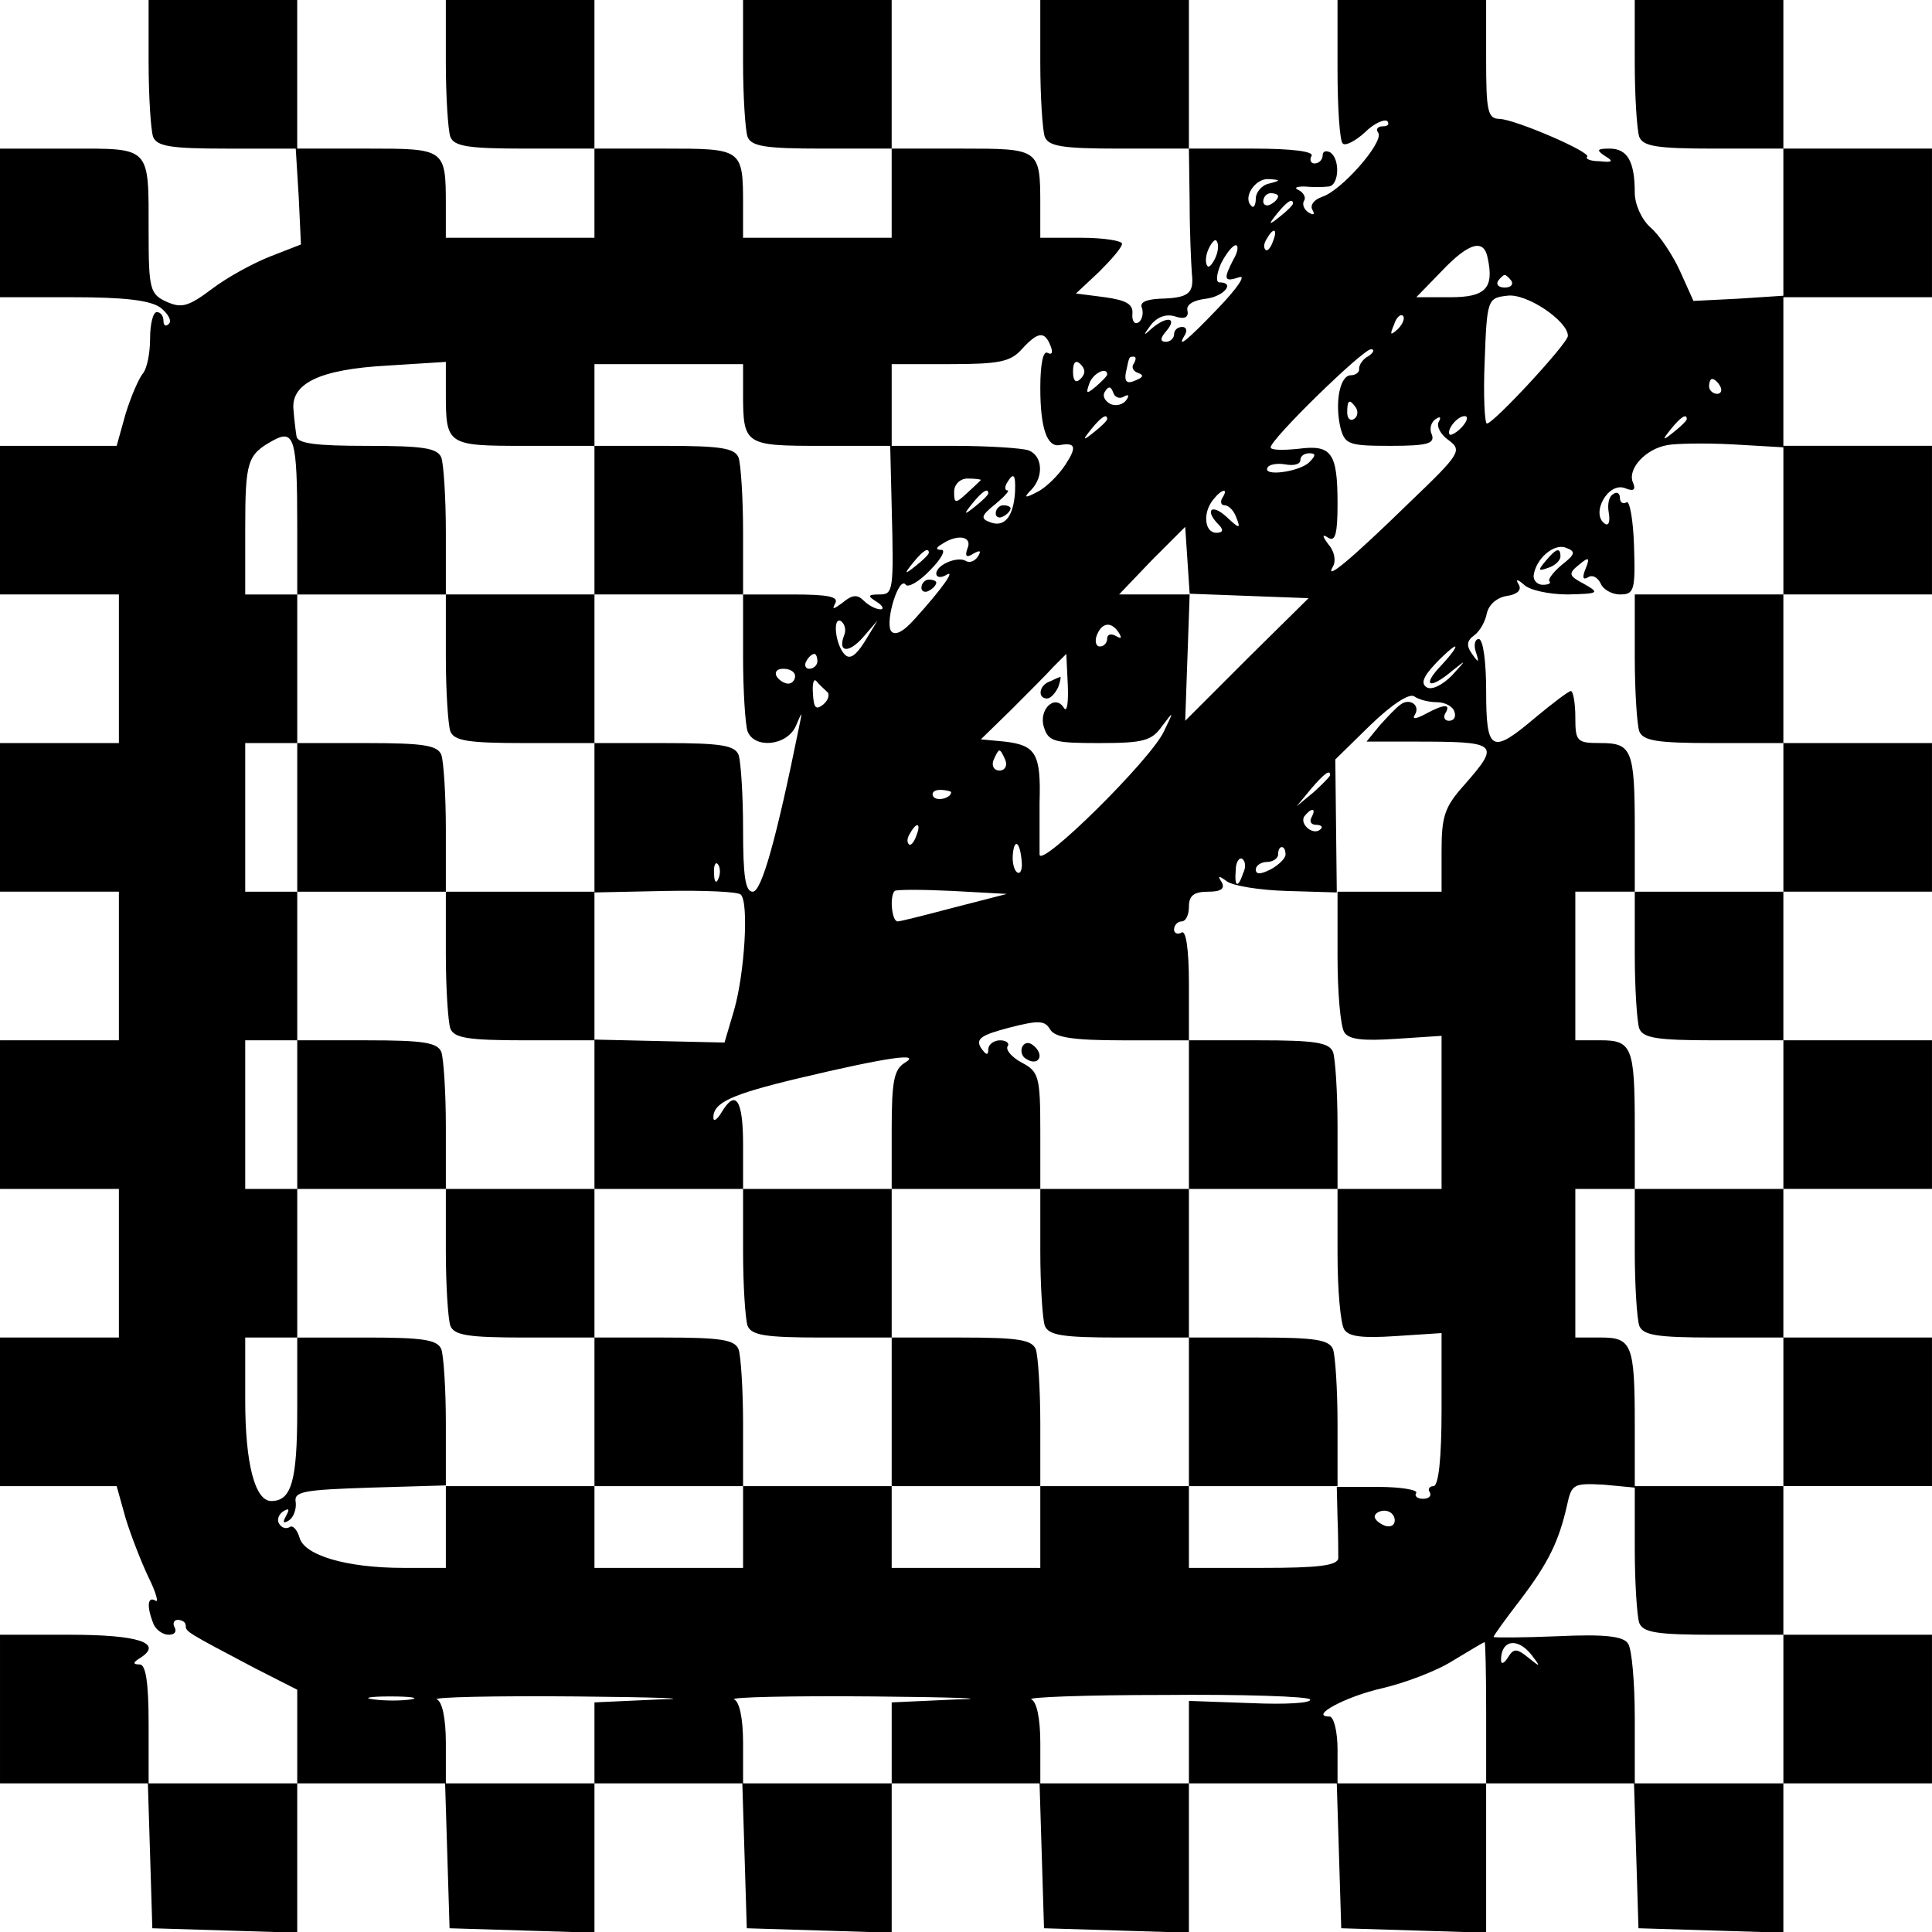 <?xml version="1.0" standalone="no"?>
<!DOCTYPE svg PUBLIC "-//W3C//DTD SVG 20010904//EN"
 "http://www.w3.org/TR/2001/REC-SVG-20010904/DTD/svg10.dtd">
<svg version="1.0" xmlns="http://www.w3.org/2000/svg"
 width="260pt" height="260pt" viewBox="0 0 260 260"
 preserveAspectRatio="xMidYMid meet">
<g transform="translate(0,260) scale(0.1,-0.1)"
fill="#000000" stroke="none">
<path d="M200 2516 c0 -46 3 -91 6 -100 5 -13 24 -16 99 -16 l93 0 4 -65 3
-64 -41 -16 c-23 -9 -58 -28 -79 -44 -32 -24 -41 -26 -61 -17 -22 10 -24 17
-24 93 0 117 4 113 -106 113 l-94 0 0 -100 0 -100 98 0 c69 0 104 -4 118 -14
10 -8 16 -18 11 -22 -4 -4 -7 -2 -7 4 0 7 -4 12 -9 12 -5 0 -9 -16 -9 -35 0
-20 -4 -41 -10 -48 -5 -6 -16 -31 -23 -54 l-12 -43 -79 0 -78 0 0 -100 0 -100
80 0 80 0 0 -100 0 -100 -80 0 -80 0 0 -100 0 -100 80 0 80 0 0 -100 0 -100
-80 0 -80 0 0 -100 0 -100 80 0 80 0 0 -100 0 -100 -80 0 -80 0 0 -100 0 -100
78 0 79 0 12 -43 c7 -23 21 -59 31 -80 10 -20 14 -35 9 -31 -10 6 -12 -7 -3
-30 3 -9 13 -16 21 -16 8 0 11 4 8 10 -3 5 -1 10 4 10 6 0 11 -3 11 -8 0 -8 2
-9 93 -57 l57 -29 0 -63 0 -63 -100 0 -100 0 0 80 c0 57 -4 80 -12 80 -10 0
-9 3 1 9 31 20 -3 31 -95 31 l-94 0 0 -100 0 -100 100 0 99 0 3 -97 3 -98 98
-3 97 -3 0 101 0 100 100 0 99 0 3 -97 3 -98 98 -3 97 -3 0 101 0 100 100 0
99 0 3 -97 3 -98 98 -3 97 -3 0 101 0 100 100 0 99 0 3 -97 3 -98 98 -3 97 -3
0 101 0 100 100 0 99 0 3 -97 3 -98 98 -3 97 -3 0 101 0 100 100 0 99 0 3 -97
3 -98 98 -3 97 -3 0 101 0 100 100 0 100 0 0 100 0 100 -100 0 -100 0 0 100 0
100 100 0 100 0 0 100 0 100 -100 0 -100 0 0 100 0 100 100 0 100 0 0 100 0
100 -100 0 -100 0 0 100 0 100 100 0 100 0 0 100 0 100 -100 0 -100 0 0 100 0
100 100 0 100 0 0 100 0 100 -100 0 -100 0 0 100 0 100 100 0 100 0 0 100 0
100 -100 0 -100 0 0 100 0 100 -100 0 -100 0 0 -84 c0 -46 3 -91 6 -100 5 -13
24 -16 100 -16 l94 0 0 -99 0 -99 -61 -4 -60 -3 -18 40 c-10 22 -28 49 -40 59
-12 11 -21 31 -21 47 0 42 -10 59 -34 59 -17 0 -18 -2 -6 -10 12 -7 10 -9 -7
-7 -12 0 -20 3 -17 6 6 6 -96 50 -118 51 -16 0 -18 11 -18 80 l0 80 -100 0
-100 0 0 -93 c0 -52 3 -97 7 -100 3 -4 17 3 30 15 12 12 26 18 30 15 3 -4 1
-7 -6 -7 -7 0 -10 -4 -6 -9 7 -13 -50 -78 -76 -86 -11 -4 -16 -11 -13 -17 4
-7 2 -8 -5 -4 -6 4 -9 11 -6 16 3 4 -1 11 -7 14 -7 3 -4 5 7 5 11 -1 26 -1 33
0 14 1 16 37 2 46 -6 3 -10 1 -10 -4 0 -6 -5 -11 -11 -11 -5 0 -7 5 -4 10 4 6
-25 10 -79 10 l-86 0 0 100 0 100 -100 0 -100 0 0 -84 c0 -46 3 -91 6 -100 5
-13 24 -16 100 -16 l94 0 1 -72 c0 -40 2 -83 3 -96 3 -27 -4 -33 -43 -34 -19
-1 -28 -5 -24 -13 2 -7 0 -16 -5 -19 -5 -3 -9 2 -8 12 1 13 -9 18 -37 22 l-39
5 31 29 c17 17 31 33 31 38 0 4 -25 8 -55 8 l-55 0 0 44 c0 76 -1 76 -106 76
l-94 0 0 100 0 100 -100 0 -100 0 0 -84 c0 -46 3 -91 6 -100 5 -13 24 -16 100
-16 l94 0 0 -60 0 -60 -100 0 -100 0 0 44 c0 76 -1 76 -106 76 l-94 0 0 100 0
100 -100 0 -100 0 0 -84 c0 -46 3 -91 6 -100 5 -13 24 -16 100 -16 l94 0 0
-60 0 -60 -100 0 -100 0 0 44 c0 76 -1 76 -106 76 l-94 0 0 100 0 100 -100 0
-100 0 0 -84z m1508 -163 c-10 -2 -18 -12 -18 -20 0 -9 -3 -14 -6 -10 -12 11
5 37 23 36 17 -1 17 -2 1 -6z m12 -17 c0 -3 -4 -8 -10 -11 -5 -3 -10 -1 -10 4
0 6 5 11 10 11 6 0 10 -2 10 -4z m20 -10 c0 -2 -8 -10 -17 -17 -16 -13 -17
-12 -4 4 13 16 21 21 21 13z m-27 -51 c-3 -9 -8 -14 -10 -11 -3 3 -2 9 2 15 9
16 15 13 8 -4z m-77 -21 c-4 -9 -9 -15 -11 -12 -3 3 -3 13 1 22 4 9 9 15 11
12 3 -3 3 -13 -1 -22z m24 -3 c-14 -27 -13 -31 8 -24 9 3 -3 -15 -28 -41 -43
-45 -58 -57 -45 -36 3 6 1 10 -4 10 -6 0 -11 -4 -11 -10 0 -5 -5 -10 -11 -10
-8 0 -8 5 1 15 15 18 0 20 -20 3 -12 -11 -12 -10 -1 5 9 11 21 15 33 11 12 -4
18 -1 16 8 -2 8 8 14 25 16 24 3 40 22 18 22 -5 0 -4 11 2 25 7 14 16 25 20
25 4 0 3 -9 -3 -19z m342 2 c9 -41 -3 -53 -50 -53 l-46 0 34 35 c37 39 57 44
62 18z m32 -31 c3 -5 -1 -9 -9 -9 -8 0 -12 4 -9 9 3 4 7 8 9 8 2 0 6 -4 9 -8z
m76 -74 c0 -10 -100 -118 -109 -118 -3 0 -5 38 -3 84 3 83 4 85 30 88 26 4 82
-34 82 -54z m-229 9 c-10 -9 -11 -8 -5 6 3 10 9 15 12 12 3 -3 0 -11 -7 -18z
m-467 -23 c3 -8 2 -12 -4 -9 -6 4 -10 -14 -10 -47 0 -54 9 -80 26 -77 22 4 23
-3 8 -26 -9 -14 -26 -31 -38 -37 -17 -9 -19 -8 -8 3 17 18 15 46 -4 53 -9 3
-54 6 -101 6 l-85 0 2 -82 c3 -115 2 -118 -17 -118 -15 0 -16 -2 -3 -10 8 -5
10 -10 5 -10 -6 0 -16 5 -23 12 -8 8 -15 8 -28 -3 -12 -9 -15 -10 -10 -1 5 9
-9 12 -58 12 l-66 0 0 -84 c0 -46 3 -91 6 -100 9 -24 53 -20 65 7 9 21 9 21 4
-3 -30 -148 -50 -220 -62 -220 -10 0 -13 21 -13 84 0 46 -3 91 -6 100 -5 13
-24 16 -100 16 l-94 0 0 -101 0 -100 95 2 c53 1 99 -1 102 -5 11 -11 5 -106
-9 -155 l-13 -44 -88 2 -87 2 0 -100 0 -101 100 0 100 0 0 60 c0 60 -10 75
-29 43 -6 -10 -11 -13 -11 -7 0 20 23 31 115 53 118 28 166 35 143 21 -15 -9
-18 -25 -18 -90 l0 -80 100 0 100 0 0 78 c0 73 -2 80 -25 92 -13 7 -22 17 -19
22 3 4 -2 8 -10 8 -9 0 -16 -6 -16 -12 0 -9 -3 -8 -10 2 -7 12 0 17 38 27 39
10 48 10 55 -2 6 -11 30 -15 97 -15 l90 0 0 76 c0 47 -4 73 -10 69 -5 -3 -10
-1 -10 4 0 6 5 11 10 11 6 0 10 9 10 20 0 15 7 20 26 20 17 0 23 4 18 13 -6 9
-4 9 7 1 8 -6 44 -12 81 -13 l67 -2 -1 89 -1 90 47 46 c29 28 52 43 59 39 7
-5 21 -8 31 -8 11 0 21 -6 23 -12 3 -7 0 -13 -7 -13 -6 0 -8 5 -5 10 8 13 -1
13 -27 -1 -13 -7 -18 -7 -14 -1 8 13 -7 23 -19 14 -6 -4 -18 -17 -28 -28 l-18
-22 63 0 c115 0 118 -2 68 -59 -26 -29 -30 -42 -30 -88 l0 -55 -70 0 -70 0 0
-87 c0 -49 4 -94 9 -102 6 -10 25 -12 70 -9 l61 4 0 -103 0 -103 -70 0 -70 0
0 -87 c0 -49 4 -94 9 -102 6 -10 25 -12 70 -9 l61 4 0 -103 c0 -66 -4 -103
-11 -103 -5 0 -8 -4 -5 -8 3 -5 -1 -9 -9 -9 -8 0 -12 4 -9 8 2 4 -21 8 -52 8
l-55 0 1 -42 c1 -23 1 -48 1 -54 -1 -10 -28 -13 -101 -13 l-100 0 0 55 0 55
-100 0 -100 0 0 -55 0 -55 -100 0 -100 0 0 55 0 55 -100 0 -100 0 0 -55 0 -55
-100 0 -100 0 0 55 0 55 -100 0 -100 0 0 -55 0 -55 -57 0 c-77 0 -134 17 -140
41 -3 10 -9 17 -13 14 -5 -3 -11 -1 -14 4 -4 5 -1 13 5 17 8 5 9 3 4 -6 -5 -9
-4 -11 4 -6 6 4 10 15 9 24 -3 15 10 17 100 20 l102 3 0 84 c0 46 -3 90 -6 99
-5 13 -24 16 -100 16 l-94 0 0 100 0 100 -35 0 -35 0 0 100 0 100 35 0 35 0 0
-100 0 -100 100 0 100 0 0 84 c0 46 -3 91 -6 100 -5 13 -24 16 -100 16 l-94 0
0 100 0 100 -35 0 -35 0 0 100 0 100 35 0 35 0 0 -100 0 -100 100 0 100 0 0
84 c0 46 -3 91 -6 100 -5 13 -24 16 -100 16 l-94 0 0 100 0 100 -35 0 -35 0 0
88 c0 92 3 100 37 119 29 16 33 3 33 -113 l0 -94 100 0 100 0 0 84 c0 46 -3
91 -6 100 -5 13 -24 16 -100 16 -68 0 -94 3 -95 13 -1 6 -3 22 -4 35 -4 36 35
55 126 60 l79 5 0 -41 c0 -71 1 -72 106 -72 l94 0 0 55 0 55 100 0 100 0 0
-39 c0 -70 2 -71 106 -71 l94 0 0 55 0 55 78 0 c66 0 82 3 97 20 22 24 31 25
39 4z m428 -13 c-8 -4 -13 -12 -13 -17 1 -5 -5 -9 -11 -9 -15 0 -22 -37 -14
-71 6 -22 11 -24 67 -24 50 0 60 3 56 15 -4 8 -1 17 5 21 6 4 8 3 4 -4 -3 -6
3 -17 13 -24 19 -14 17 -18 -52 -84 -78 -76 -116 -108 -103 -86 4 7 2 20 -6
29 -9 12 -9 15 0 9 9 -5 12 6 12 46 0 69 -8 80 -53 74 -20 -2 -37 -2 -37 2 0
11 124 132 135 132 5 0 4 -4 -3 -9z m-388 -31 c-6 -6 -10 -3 -10 10 0 13 4 16
10 10 7 -7 7 -13 0 -20z m72 21 c-4 -5 -1 -11 6 -13 8 -3 6 -6 -4 -10 -11 -5
-15 -2 -13 10 5 23 4 22 11 22 3 0 3 -4 0 -9z m-36 -15 c0 -2 -7 -9 -15 -16
-13 -11 -14 -10 -9 4 5 14 24 23 24 12z m825 -16 c3 -5 1 -10 -4 -10 -6 0 -11
5 -11 10 0 6 2 10 4 10 3 0 8 -4 11 -10z m-803 -14 c7 4 8 2 4 -4 -4 -6 -13
-9 -21 -6 -8 4 -12 11 -8 17 5 8 8 7 11 -1 2 -7 9 -9 14 -6z m313 -15 c3 -5 2
-12 -3 -15 -5 -3 -9 1 -9 9 0 17 3 19 12 6z m-335 -15 c0 -2 -8 -10 -17 -17
-16 -13 -17 -12 -4 4 13 16 21 21 21 13z m478 -10 c-7 -8 -15 -12 -17 -11 -5
6 10 25 20 25 5 0 4 -6 -3 -14z m302 10 c0 -2 -8 -10 -17 -17 -16 -13 -17 -12
-4 4 13 16 21 21 21 13z m130 -137 l0 -99 -100 0 -100 0 0 -84 c0 -46 3 -91 6
-100 5 -13 24 -16 100 -16 l94 0 0 -100 0 -100 -100 0 -100 0 0 -84 c0 -46 3
-91 6 -100 5 -13 24 -16 100 -16 l94 0 0 -100 0 -100 -100 0 -100 0 0 -84 c0
-46 3 -91 6 -100 5 -13 24 -16 100 -16 l94 0 0 -100 0 -100 -100 0 -100 0 0
-84 c0 -46 3 -91 6 -100 5 -13 24 -16 100 -16 l94 0 0 -100 0 -100 -100 0
-100 0 0 88 c0 48 -4 93 -9 100 -6 10 -31 13 -95 10 -47 -2 -86 -2 -86 -1 0 2
16 24 36 50 38 50 52 79 63 128 6 28 9 29 49 27 l42 -4 0 85 c0 108 -4 117
-46 117 l-34 0 0 100 0 100 40 0 40 0 0 84 c0 107 -4 116 -46 116 l-34 0 0
100 0 100 40 0 40 0 0 84 c0 107 -4 116 -46 116 -32 0 -34 2 -34 35 0 19 -3
35 -6 35 -3 0 -24 -16 -47 -35 -60 -51 -67 -47 -67 35 0 39 -4 70 -10 70 -5 0
-7 -8 -4 -17 5 -15 4 -16 -5 -3 -8 11 -7 18 3 25 8 6 15 19 17 30 3 12 14 21
27 23 14 2 20 8 16 15 -5 8 -2 8 7 0 7 -7 33 -13 59 -13 42 1 43 2 22 14 -21
11 -22 14 -7 26 13 11 15 10 9 -5 -5 -12 -4 -16 3 -12 6 4 13 0 17 -8 3 -8 15
-15 26 -15 19 0 21 5 19 65 -1 35 -6 62 -10 59 -5 -3 -9 0 -9 6 0 6 -4 9 -9 5
-6 -3 -8 -14 -6 -25 2 -12 0 -18 -5 -15 -20 13 4 57 27 48 12 -5 15 -2 10 9
-6 18 18 44 47 49 10 2 49 3 87 1 l69 -4 0 -99z m-638 79 c-13 -13 -64 -20
-56 -7 2 4 13 6 24 4 11 -2 20 0 20 6 0 5 5 9 12 9 9 0 9 -3 0 -12z m-442 -24
c0 0 -8 -8 -18 -17 -16 -15 -18 -15 -18 1 0 10 8 18 18 18 10 0 18 -1 18 -2z
m46 -16 c-2 -33 -14 -48 -33 -41 -14 5 -13 9 7 25 12 10 19 18 16 18 -4 0 -4
5 -1 10 9 15 12 12 11 -12z m-36 -2 c0 -2 -8 -10 -17 -17 -16 -13 -17 -12 -4
4 13 16 21 21 21 13z m315 -6 c-3 -5 -2 -10 3 -10 6 0 13 -8 16 -17 6 -15 4
-15 -14 2 -20 18 -29 8 -10 -11 7 -7 6 -11 -3 -11 -16 0 -19 27 -4 45 11 14
21 16 12 2z m36 -132 l80 -3 -83 -82 -83 -83 3 85 3 85 -47 0 -48 0 44 46 45
45 3 -45 3 -45 80 -3z m-379 64 c-4 -11 -1 -13 8 -7 9 5 11 4 6 -4 -4 -6 -11
-9 -16 -6 -11 7 -40 -5 -40 -17 0 -5 6 -6 13 -2 14 9 -4 -17 -42 -59 -16 -18
-27 -23 -32 -16 -8 14 11 75 20 62 3 -4 18 4 33 20 15 15 21 27 15 27 -8 0 -8
3 1 8 21 14 41 10 34 -6z m800 -22 c-12 -10 -19 -20 -17 -22 3 -3 -1 -5 -9 -5
-7 0 -13 6 -12 13 3 22 27 43 43 37 14 -5 13 -9 -5 -23z m-852 16 c0 -2 -8
-10 -17 -17 -16 -13 -17 -12 -4 4 13 16 21 21 21 13z m-114 -111 c-9 -23 6
-25 26 -2 l19 22 -17 -28 c-12 -19 -20 -25 -27 -18 -13 13 -17 52 -5 45 5 -4
7 -12 4 -19z m370 3 c4 -7 3 -8 -4 -4 -7 4 -12 2 -12 -3 0 -6 -4 -11 -10 -11
-5 0 -7 7 -4 15 7 18 20 19 30 3z m434 -43 c-27 -28 -17 -34 14 -8 20 16 20
16 0 -6 -13 -13 -27 -20 -34 -16 -8 5 -5 14 11 31 12 13 25 24 27 24 3 0 -5
-11 -18 -25z m-840 5 c0 -5 -5 -10 -11 -10 -5 0 -7 5 -4 10 3 6 8 10 11 10 2
0 4 -4 4 -10z m337 -32 c1 -23 -1 -37 -5 -31 -12 20 -35 -2 -27 -26 6 -19 14
-21 74 -21 60 0 71 3 85 23 16 21 16 21 2 -8 -19 -39 -166 -184 -167 -165 0 8
0 40 0 70 2 66 -5 77 -47 82 l-32 3 41 40 c22 22 48 48 57 58 9 9 17 17 17 17
0 0 1 -19 2 -42z m-367 12 c0 -5 -4 -10 -9 -10 -6 0 -13 5 -16 10 -3 6 1 10 9
10 9 0 16 -4 16 -10z m43 -21 c4 -3 2 -11 -5 -17 -10 -8 -13 -5 -14 15 -1 13
1 21 5 16 3 -4 10 -10 14 -14z m240 -92 c3 -8 -1 -14 -8 -14 -7 0 -11 6 -8 14
3 7 6 13 8 13 2 0 5 -6 8 -13z m437 -20 c0 -2 -10 -12 -22 -23 l-23 -19 19 23
c18 21 26 27 26 19z m-510 -23 c0 -8 -19 -13 -24 -6 -3 5 1 9 9 9 8 0 15 -2
15 -3z m485 -34 c-3 -5 -1 -10 6 -10 7 0 10 -3 6 -6 -9 -9 -28 6 -22 17 4 5 8
9 11 9 3 0 2 -4 -1 -10z m-532 -25 c-3 -9 -8 -14 -10 -11 -3 3 -2 9 2 15 9 16
15 13 8 -4z m142 -35 c1 -10 -2 -17 -6 -14 -4 2 -7 13 -6 24 2 23 10 17 12
-10z m355 10 c0 -5 -9 -14 -20 -20 -14 -7 -20 -7 -20 0 0 5 7 10 15 10 8 0 15
5 15 10 0 6 2 10 5 10 3 0 5 -4 5 -10z m-57 -25 c-7 -21 -12 -19 -10 4 0 11 5
18 9 15 4 -3 5 -11 1 -19z m-706 -7 c-3 -8 -6 -5 -6 6 -1 11 2 17 5 13 3 -3 4
-12 1 -19z m318 -39 c-38 -10 -73 -19 -77 -19 -8 0 -11 34 -4 41 2 2 37 2 78
0 l73 -4 -70 -18z m-885 -677 c0 -96 -8 -122 -35 -122 -22 0 -35 51 -35 135
l0 85 35 0 35 0 0 -98z m1477 -148 c0 -7 -6 -10 -14 -7 -7 3 -13 8 -13 12 0 4
6 8 13 8 8 0 14 -6 14 -13z m123 -259 l0 -95 -100 0 -100 0 0 45 c0 25 -5 45
-11 45 -28 0 22 27 71 38 30 7 73 23 95 37 22 13 41 25 43 25 1 0 2 -43 2 -95z
m61 78 c13 -17 12 -17 -4 -4 -16 13 -20 13 -28 0 -5 -8 -9 -9 -9 -3 0 27 22
31 41 7z m-1508 -60 c-13 -2 -35 -2 -50 0 -16 2 -5 4 22 4 28 0 40 -2 28 -4z
m335 0 l-88 -4 0 -54 0 -55 -100 0 -100 0 0 54 c0 34 -5 56 -12 59 -7 3 77 5
187 4 110 -1 161 -3 113 -4z m400 0 l-88 -4 0 -54 0 -55 -100 0 -100 0 0 54
c0 34 -5 56 -12 59 -7 3 77 5 187 4 110 -1 161 -3 113 -4z m475 0 c3 -5 -33
-7 -79 -5 l-84 3 0 -55 0 -56 -100 0 -100 0 0 54 c0 34 -5 56 -12 59 -7 3 73
6 179 6 105 1 194 -2 196 -6z"/>
<path d="M800 1900 l0 -100 -100 0 -100 0 0 -84 c0 -46 3 -91 6 -100 5 -13 24
-16 100 -16 l94 0 0 100 0 100 100 0 100 0 0 84 c0 46 -3 91 -6 100 -5 13 -24
16 -100 16 l-94 0 0 -100z"/>
<path d="M600 1316 c0 -46 3 -91 6 -100 5 -13 24 -16 100 -16 l94 0 0 100 0
100 -100 0 -100 0 0 -84z"/>
<path d="M1376 1192 c-3 -6 -1 -14 5 -17 15 -10 25 3 12 16 -7 7 -13 7 -17 1z"/>
<path d="M1600 1100 l0 -100 -100 0 -100 0 0 -84 c0 -46 3 -91 6 -100 5 -13
24 -16 100 -16 l94 0 0 -100 0 -100 100 0 100 0 0 84 c0 46 -3 91 -6 100 -5
13 -24 16 -100 16 l-94 0 0 100 0 100 100 0 100 0 0 84 c0 46 -3 91 -6 100 -5
13 -24 16 -100 16 l-94 0 0 -100z"/>
<path d="M600 916 c0 -46 3 -91 6 -100 5 -13 24 -16 100 -16 l94 0 0 -100 0
-100 100 0 100 0 0 84 c0 46 -3 91 -6 100 -5 13 -24 16 -100 16 l-94 0 0 100
0 100 -100 0 -100 0 0 -84z"/>
<path d="M1000 916 c0 -46 3 -91 6 -100 5 -13 24 -16 100 -16 l94 0 0 -100 0
-100 100 0 100 0 0 84 c0 46 -3 91 -6 100 -5 13 -24 16 -100 16 l-94 0 0 100
0 100 -100 0 -100 0 0 -84z"/>
<path d="M1340 1909 c0 -5 5 -7 10 -4 6 3 10 8 10 11 0 2 -4 4 -10 4 -5 0 -10
-5 -10 -11z"/>
<path d="M1240 1809 c0 -5 5 -7 10 -4 6 3 10 8 10 11 0 2 -4 4 -10 4 -5 0 -10
-5 -10 -11z"/>
<path d="M2080 1845 c-11 -13 -10 -14 4 -9 9 3 16 10 16 15 0 13 -6 11 -20 -6z"/>
<path d="M1413 1683 c-15 -5 -17 -23 -4 -23 5 0 11 7 15 15 3 8 4 15 3 14 -1
0 -8 -3 -14 -6z"/>
</g>
</svg>
